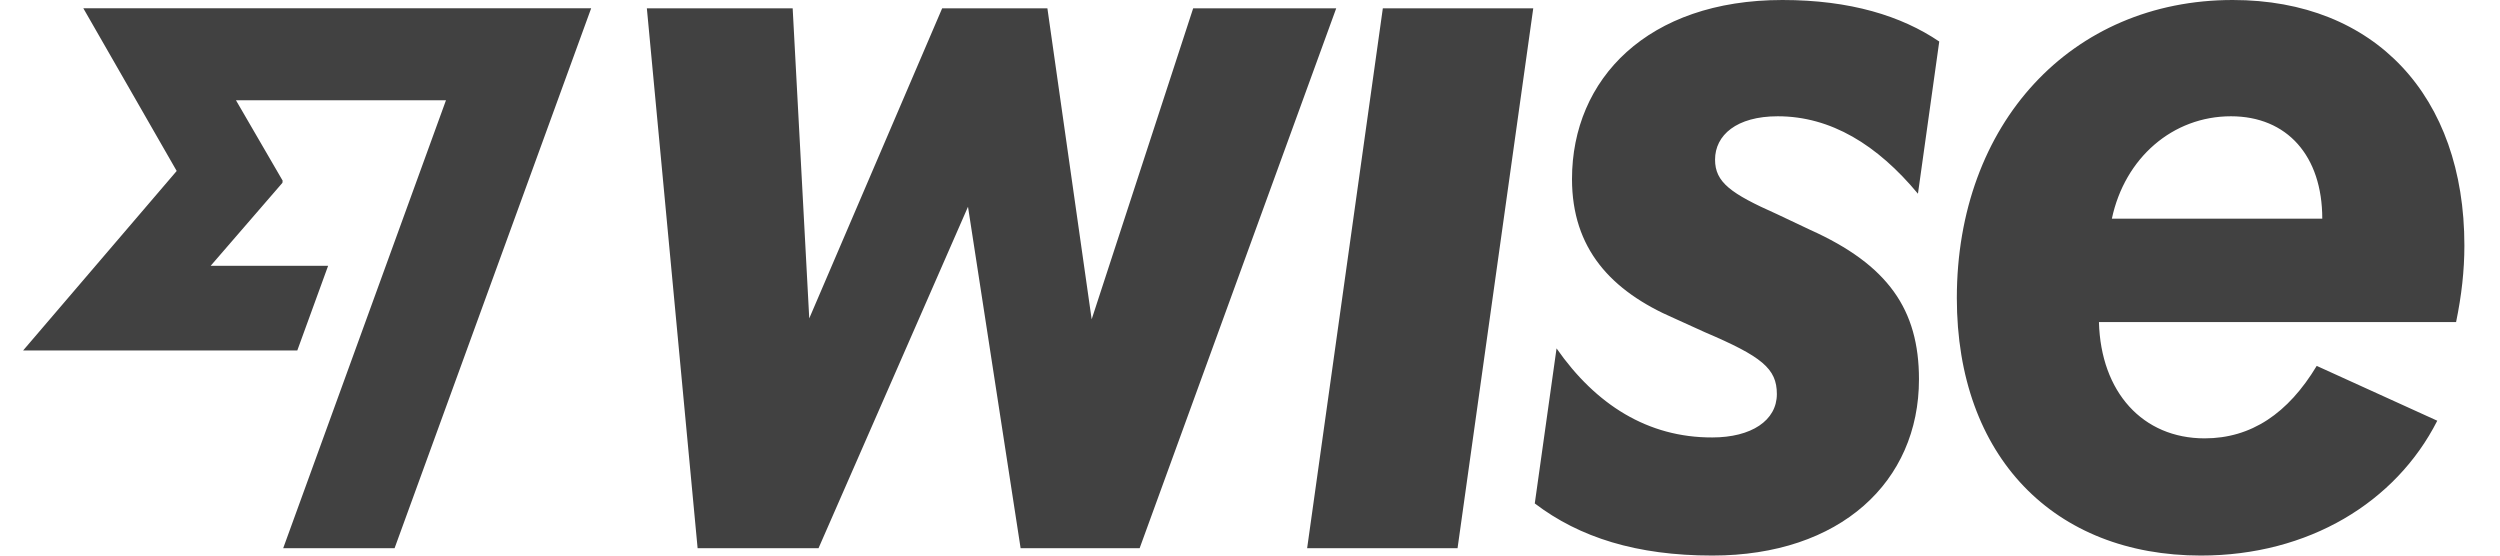 <svg width="90" height="20" viewBox="0 0 90 20" fill="none" xmlns="http://www.w3.org/2000/svg">
<g clip-path="url(#clip0_1136_688)">
<path d="M49.782 0.299H55.197L52.472 19.734H47.057L49.782 0.299ZM42.954 0.299L39.3 11.495L37.706 0.299H33.918L29.133 11.462L28.536 0.3H23.287L25.114 19.735H29.467L34.848 7.443L36.742 19.735H41.027L48.104 0.299H42.954ZM88.419 11.595H75.562C75.628 14.12 77.14 15.781 79.366 15.781C81.044 15.781 82.372 14.883 83.402 13.172L87.742 15.146C86.251 18.085 83.107 20 79.233 20C73.951 20 70.446 16.445 70.446 10.731C70.446 4.452 74.565 0 80.379 0C85.496 0 88.718 3.455 88.718 8.838C88.718 9.734 88.618 10.631 88.419 11.595ZM83.602 7.873C83.602 5.615 82.339 4.186 80.313 4.186C78.22 4.186 76.492 5.681 76.027 7.873H83.602ZM6.36 6.156L0.833 12.616H10.703L11.812 9.57H7.583L10.167 6.582L10.175 6.503L8.495 3.61H16.055L10.195 19.735H14.205L21.282 0.298H3L6.361 6.155L6.36 6.156ZM64 4.186C65.91 4.186 67.583 5.213 69.046 6.974L69.813 1.495C68.452 0.573 66.608 0 64.167 0C59.317 0 56.592 2.841 56.592 6.445C56.592 8.945 57.987 10.473 60.28 11.462L61.376 11.96C63.419 12.832 63.967 13.264 63.967 14.186C63.967 15.141 63.046 15.748 61.642 15.748C59.324 15.756 57.447 14.568 56.036 12.542L55.252 18.124C56.862 19.35 58.923 20 61.642 20C66.252 20 69.083 17.342 69.083 13.654C69.083 11.146 67.971 9.535 65.163 8.273L63.967 7.707C62.306 6.968 61.742 6.562 61.742 5.747C61.742 4.867 62.514 4.186 64 4.186Z" fill="#414141"/>
</g>
<defs>
<clipPath id="clip0_1136_688">
<rect width="88.333" height="20" fill="white" transform="translate(0.833)"/>
</clipPath>
</defs>
</svg>
